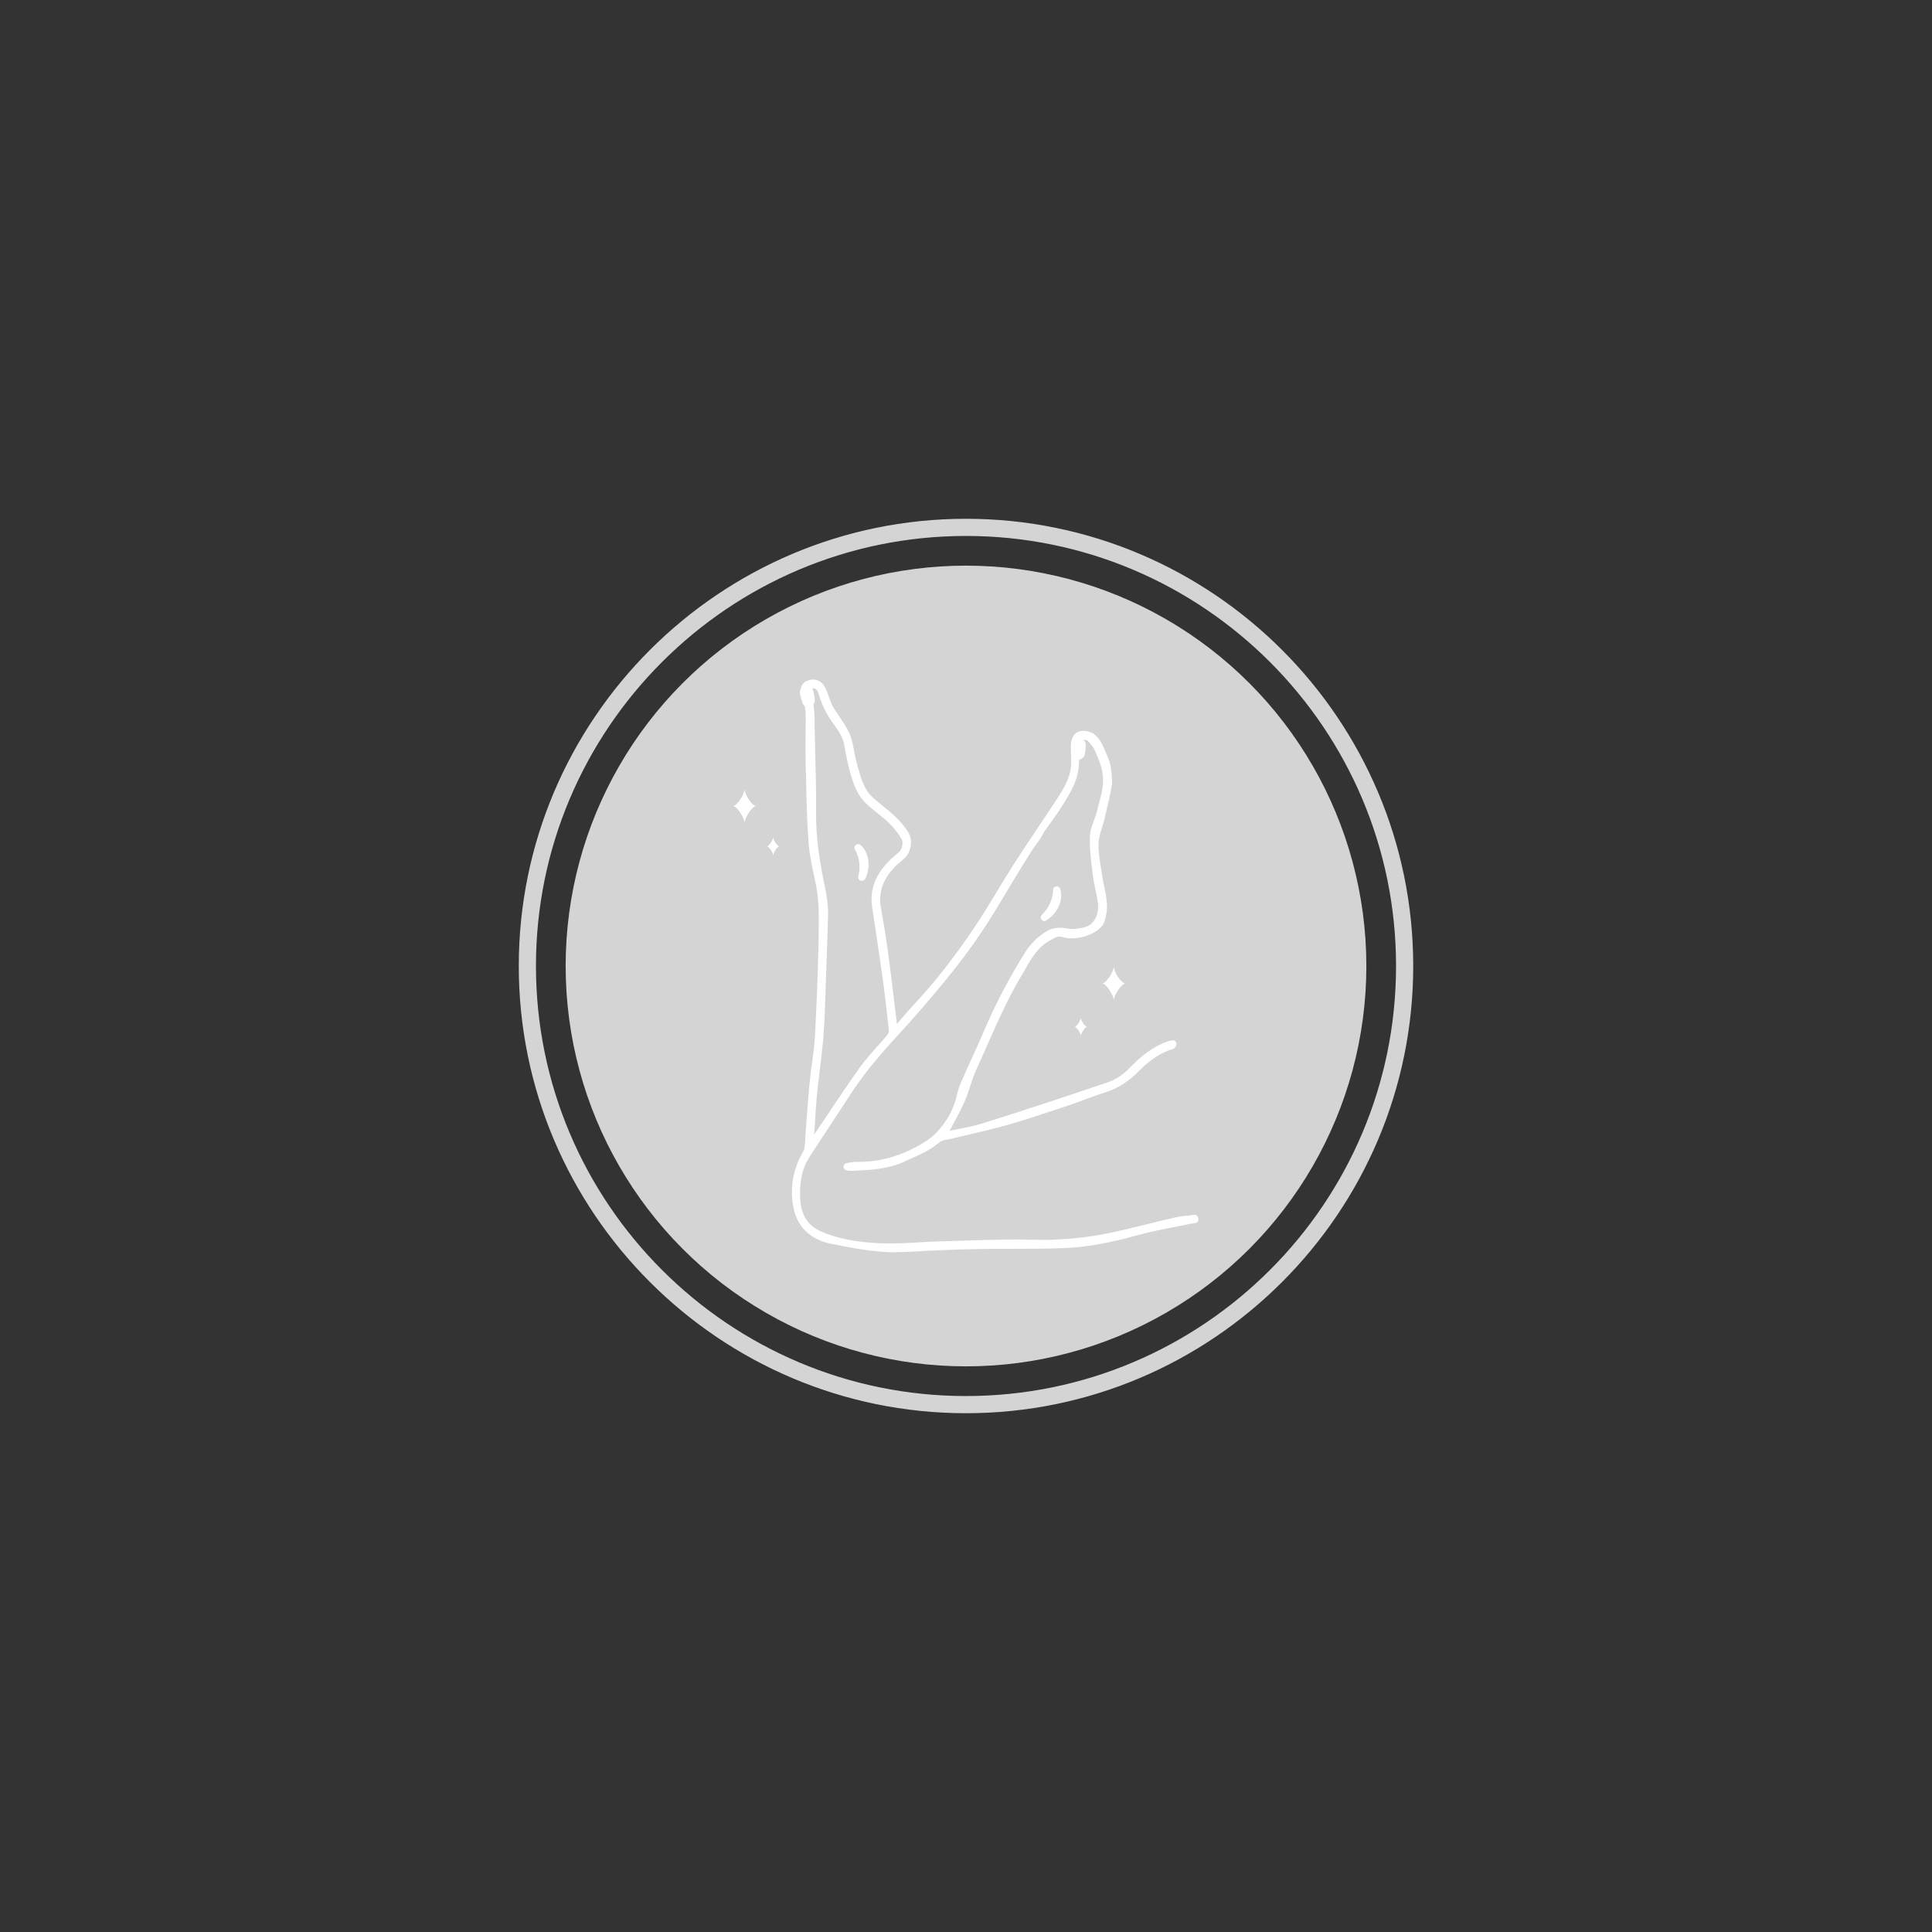 <svg xmlns="http://www.w3.org/2000/svg" xmlns:xlink="http://www.w3.org/1999/xlink" id="Calque_1" x="0px" y="0px" viewBox="0 0 1080 1080" style="enable-background:new 0 0 1080 1080;" xml:space="preserve"><rect x="0" y="0" width="1080" height="1080" fill="#333333" stroke="none"/><style type="text/css">	.st0{fill:#D4D4D4;stroke:#D4D4D4;stroke-width:4;stroke-linecap:round;stroke-linejoin:round;stroke-miterlimit:10;}	.st1{opacity:0.5;fill:#D495B3;}	.st2{fill:#FFFFFF;}	.st3{fill:none;stroke:#FFFFFF;stroke-width:4;stroke-linecap:round;stroke-linejoin:round;stroke-miterlimit:10;}	.st4{fill:#FFFFFF;stroke:#FFFFFF;stroke-width:0.5;stroke-miterlimit:10;}	.st5{fill:none;stroke:#FFFFFF;stroke-width:2.5;stroke-linecap:round;stroke-linejoin:round;stroke-miterlimit:10;}</style><g>	<circle class="st0" cx="540" cy="540" r="221.8"></circle>	<path class="st0" d="M540,788c-136.7,0-248-111.3-248-248s111.3-248,248-248s248,111.3,248,248S676.7,788,540,788z M540,297.6  c-133.7,0-242.4,108.7-242.4,242.4S406.3,782.4,540,782.4S782.4,673.7,782.4,540S673.7,297.6,540,297.6z"></path></g><g>	<g>		<path class="st2" d="M416.2,460.2c0-3.2,4.4-9.6,6.5-9.6c-2.2,0-6.5-6.4-6.5-9.6c0,3.2-4.4,9.6-6.5,9.6   C411.9,450.6,416.2,457,416.2,460.2z"></path>		<path class="st2" d="M622.6,559.4c0-3.2,4.4-9.6,6.5-9.6c-2.2,0-6.5-6.4-6.5-9.6c0,3.2-4.4,9.6-6.5,9.6   C618.3,549.8,622.6,556.2,622.6,559.4z"></path>		<path class="st2" d="M604.2,579.2c0-1.7,2.4-5.2,3.5-5.2c-1.2,0-3.5-3.5-3.5-5.2c0,1.7-2.4,5.2-3.5,5.2   C601.8,574,604.2,577.5,604.2,579.2z"></path>		<path class="st2" d="M432.2,478.3c0-1.7,2.4-5.2,3.5-5.2c-1.2,0-3.5-3.5-3.5-5.2c0,1.7-2.4,5.2-3.5,5.2   C429.9,473.2,432.2,476.6,432.2,478.3z"></path>	</g>	<g>		<g>			<g>				<path class="st2" d="M583.8,512.9c5.5-3.3,8.7-10.3,6.9-15.3C590.4,503.7,588,508.7,583.8,512.9z"></path>				<path class="st2" d="M583.8,514.9c-0.6,0-1.2-0.3-1.6-0.8c-0.6-0.8-0.6-1.9,0.2-2.7c4-4,6.1-8.6,6.3-14c0-1,0.8-1.7,1.7-1.9     c0.9-0.1,1.9,0.4,2.2,1.3c2.1,5.9-1.3,13.8-7.7,17.7C584.5,514.9,584.1,514.9,583.8,514.9z"></path>			</g>			<g>				<path class="st2" d="M481.7,490.4c3-5.7,2-13.4-2.1-16.7C482.6,479,483.2,484.5,481.7,490.4z"></path>				<path class="st2" d="M481.7,492.4c-0.2,0-0.5,0-0.7-0.1c-0.9-0.4-1.5-1.4-1.2-2.3c1.3-5.5,0.7-10.5-1.9-15.2     c-0.5-0.8-0.3-1.9,0.5-2.5c0.7-0.6,1.8-0.6,2.5,0c4.9,3.9,6.1,12.5,2.7,19.1C483.2,492,482.5,492.4,481.7,492.4z"></path>			</g>			<g>				<path class="st2" d="M445.3,673.9c1.8,10.7,8.8,17.1,19.2,19.3c9.7,2,19.5,3.9,29.4,4.6c8.9,0.6,17.9-0.6,26.9-0.9     c9.4-0.3,18.9-0.7,28.3-0.9c15.3-0.2,30.6,0,45.9-0.5c14-0.5,27.6-3.5,41-7.2c9.4-2.6,19-4.1,28.5-6.1c1.2-0.3,2.5-0.4,3.7-0.6     c0-0.2-0.1-0.5-0.1-0.7c-3.5,0.5-7.1,0.7-10.6,1.5c-12.9,3-25.7,6.5-38.7,9.1c-8.8,1.8-17.9,2.8-26.9,3.3     c-9.4,0.5-18.9-0.2-28.4,0c-13.1,0.2-26.1,0.7-39.2,1.1c-10.6,0.3-21.3,1.5-31.9,1c-11.6-0.5-23.2-2.1-33.9-6.7     c-8.6-3.7-12.6-11.1-12.9-20.3c-0.3-7.8,0.4-15.5,4.5-22.3c3.1-5.3,6.7-10.4,10.1-15.6c4.7-7.1,9.3-14.3,14-21.4     c7.1-10.9,15.4-20.9,24.2-30.4c9.9-10.8,19.6-21.8,28.9-33.2c7.1-8.6,13.9-17.4,20-26.7c7.9-12,15.1-24.5,22.6-36.8     c2.9-4.8,5.7-9.7,9.2-14.1c1.6-2,2.5-4.4,3.9-6.4c3.2-4.4,6.5-8.8,9.4-13.4c3-4.9,6.2-9.9,7.9-15.3c1.5-4.9,1.4-10.4,1.3-15.6     c0-1.9-0.2-4.5,1.2-6c1.4-1.5,3.8-1.1,5.7-0.8c0.2,0,0.4,0.1,0.5,0.1c0.6,0.3,3.2,3.3,3.8,4.1c1.1,1.6,1.9,3.6,2.6,5.4     c0.8,2,1.6,4,2.2,6c1.3,4.4,1.7,8.7,1,13.2c-0.7,4.4-2.1,8.7-3.1,13c-1.1,4.7-3.8,9.1-4,13.7c-0.3,7.1,0.7,14.3,1.6,21.4     c0.6,4.8,1.9,9.6,2.7,14.4c0.8,4.8,0.1,9.4-2.9,13.3c-2.6,3.4-6.8,4.2-10.7,4.7c-2.4,0.3-4.9,0-7.3-0.4c-3.2-0.5-6.1,0-8.8,1.6     c-4.5,2.7-8.2,6.3-11,10.8c-8.9,14.2-16.7,29-23.3,44.4c-4.1,9.7-8.8,19.2-12.9,28.9c-1.4,3.3-2,7-3.2,10.5     c-2.2,6.5-5.8,12.2-10.5,17.1c-2.6,2.7-5.8,5-9,6.9c-11.3,6.7-23.5,10.4-36.8,10.3c-1.9,0-3.8,0.2-5.8,0.7     c0.6,0.1,1.2,0.3,1.8,0.3c10-0.4,20.1-0.7,29.4-4.9c6.7-3.1,13.7-5.8,19.5-10.8c1.7-1.5,4.6-1.6,7-2.2     c10.5-2.6,21.2-4.9,31.6-7.9c11.1-3.2,22-6.9,32.9-10.5c7.3-2.4,14.4-5.4,21.7-7.7c7-2.2,12.7-6.1,17.9-11.4     c5.6-5.7,11.9-10.5,19.8-12.8c0.3-0.1,0.5-0.3,0.7-0.9c-0.7,0.2-1.4,0.3-2.1,0.5c-8.1,2.7-14.6,8-20.4,14     c-3.8,4-8.2,7.1-13.3,8.9c-22.8,7.7-45.6,15.3-68.6,22.6c-8.1,2.5-16.7,3.8-24.5,5.5c3.4-6.4,7.1-12.6,10.1-19.2     c2.6-5.9,4-12.3,6.6-18.2c7.9-17.5,14.9-35.4,24.8-52c4-6.8,7.3-14.2,13.7-19.3c2.3-1.9,5.1-3.3,7.9-4.4c1.2-0.5,3-0.3,4.4,0.1     c6.1,1.9,16.1-0.7,20-5.8c1.3-1.7,1.6-4.2,2-6.4c0.9-6.1-1.1-11.9-2.1-17.8c-1.1-6.7-2.6-13.5-2.5-20.2c0.1-5,2.4-10,3.6-15     c1.4-5.8,2.8-11.6,3.8-17.5c0.4-1.4,0.1-3.4,0.1-4.9c-0.1-1.8-0.3-3.6-0.6-5.3c-0.4-2.7-1.7-5.4-2.7-7.8c-1.3-3.3-3-7.2-6.1-9.2     c0,0,0.1,0,0.1,0c-0.3-0.2-0.6-0.3-1-0.5c0,0,0,0,0,0c-5.2-2.3-8.7,0.1-8.7,5.7c0,2.7,0,5.4,0.2,8.1c0.4,8.7-3.8,15.7-8.3,22.6     c-8,12.3-16.4,24.5-24.3,36.9c-7.5,11.7-14.4,23.9-22.2,35.4c-10.4,15.4-21.7,30.2-34.5,43.8c-3.4,3.6-6.5,7.5-9.8,11.2     c-0.4,0.5-1,0.8-1.5,1.1c-0.2-0.6-0.5-1.2-0.5-1.8c-1.6-13.3-3.1-26.5-4.9-39.8c-1.2-8.8-2.6-17.6-4.2-26.3     c-2-11,2.2-19.5,10-26.8c1.6-1.5,3.7-2.7,4.9-4.5c2.2-3.3,2.7-7.3,0.6-10.7c-1.9-3.1-4.3-5.9-7-8.4c-3.9-3.7-8.3-6.8-12.3-10.4     c-5.6-5-7.3-12.1-9.3-18.9c-1.4-4.9-2.1-10-3.4-15c-0.6-2.3-1.7-4.5-2.9-6.5c-2.3-3.8-4.9-7.3-7.3-11c-0.8-1.3-1.3-2.9-1.9-4.4     c-0.9-2.2-1.6-4.5-2.6-6.7c-1.5-2.9-4.1-3.8-7.2-2.8c-2.1,0.7-3.3,3-2.4,5c2.2,5,2.6,10.3,2.6,15.7c-0.1,8.3-0.2,16.7,0,25     c0.4,14.3,0.6,28.7,1.6,43c0.6,7.9,2.6,15.6,4.1,23.4c2.1,10.4,1.7,20.9,1.4,31.4c-0.4,17.7-1,35.4-2,53.1     c-0.5,8.5-2,16.8-2.9,25.3c-0.9,9.3-1.5,18.7-2.3,28c-0.3,3.3-0.3,6.6-0.8,9.8c-0.2,1.4-1,2.7-1.7,3.9     C445.1,654.8,443.7,664.2,445.3,673.9z M452.6,641c0.3-4.3,0.6-8.3,0.9-12.2c0.4-5.7,0.7-11.4,1.2-17     c1.1-10.4,2.6-20.8,3.5-31.3c0.6-6.2,0.9-15.1,1.1-21.4c0.6-17.7,1.1-30.9,1.6-48.6c0.1-3.9-0.8-9.7-1.6-13.5     c-3-14.2-5.3-28.4-5.2-43c0.2-15.4-0.5-30.9-0.8-46.3c-0.2-6.9,0.3-13.9-2.7-20.5c-0.9-1.9,0.6-3.8,2.8-4.2     c3.2-0.6,5.2,0.8,6.6,5.5c1.5,4.8,3.7,9.1,6.5,13.3c2.9,4.4,6.5,8.5,7.5,14.1c0.8,4.9,1.8,9.8,3.1,14.5c1.8,6.5,3.8,13,9,17.8     c4,3.7,8.5,6.8,12.4,10.6c2.8,2.7,5.3,5.9,7.3,9.3c1.6,2.8,0.4,7.9-1.4,9.5c-1.6,1.4-3.3,2.8-4.9,4.3     c-7.1,6.7-11.3,14.7-9.9,24.8c1.7,11.9,3.7,23.7,5.4,35.6c1.5,11.2,2.8,22.4,4.1,33.6c0.1,1.3-0.5,3-1.4,4     c-5.1,6.1-10.8,11.8-15.5,18.3c-8,11.1-15.4,22.6-23.1,33.9C457,634.9,454.9,637.7,452.6,641z"></path>				<path class="st2" d="M499.3,700c-1.8,0-3.7-0.1-5.5-0.2c-10.2-0.7-20.2-2.7-29.6-4.6c-11.5-2.4-18.9-9.8-20.8-20.9l0,0     c-1.8-10.4-0.1-20.2,4.8-29.2c0.1-0.2,0.2-0.4,0.4-0.7c0.5-0.9,1-1.8,1.1-2.6c0.3-2.1,0.4-4.2,0.5-6.4c0.1-1.1,0.1-2.2,0.2-3.3     c0.2-2.6,0.4-5.1,0.6-7.7c0.5-6.7,1-13.6,1.7-20.3c0.3-3.4,0.8-6.9,1.3-10.3c0.7-4.9,1.3-10,1.6-14.9c0.9-17.3,1.6-35.1,2-53     l0-2.1c0.2-9.5,0.4-19.4-1.4-28.9c-0.4-1.9-0.8-3.7-1.2-5.6c-1.3-5.9-2.5-11.9-3-18.1c-0.9-12-1.2-24.3-1.4-36.2     c-0.1-2.3-0.1-4.6-0.2-6.9c-0.2-8.5-0.1-17.1,0-25.1c0.1-4.6-0.2-9.9-2.4-14.9c-0.6-1.4-0.6-3,0-4.5c0.7-1.5,2-2.7,3.6-3.2     c4.1-1.4,7.7,0.1,9.6,3.8c0.8,1.5,1.3,3.1,1.9,4.6c0.3,0.7,0.5,1.5,0.8,2.2c0.2,0.4,0.3,0.9,0.5,1.3c0.4,1,0.7,2,1.2,2.8     c1.1,1.7,2.2,3.4,3.3,5c1.3,2,2.7,4,3.9,6c1.6,2.6,2.6,4.9,3.2,7c0.6,2.3,1.1,4.7,1.5,7c0.5,2.6,1.1,5.3,1.8,7.9l0.4,1.3     c1.8,6.4,3.5,12.4,8.4,16.7c1.8,1.6,3.7,3.1,5.5,4.6c2.3,1.8,4.6,3.8,6.8,5.8c3.1,2.9,5.5,5.9,7.3,8.8c2.3,3.9,2.1,8.7-0.6,12.9     c-1,1.4-2.3,2.5-3.5,3.5c-0.6,0.5-1.2,0.9-1.7,1.4c-8.2,7.6-11.1,15.5-9.4,25c1.6,8.4,3,17.3,4.2,26.4     c1.2,8.8,2.3,17.8,3.3,26.5c0.5,3.8,0.9,7.6,1.4,11.5c0.7-0.9,1.5-1.7,2.2-2.6c2.1-2.4,4.2-4.9,6.4-7.3     c11.8-12.5,23-26.7,34.3-43.5c4.5-6.6,8.7-13.6,12.8-20.3c3-5,6.1-10.1,9.3-15.1c4.4-6.9,9-13.8,13.5-20.5     c3.6-5.4,7.3-10.9,10.9-16.4c4.6-7,8.3-13.5,8-21.4c-0.1-2.5-0.1-5-0.2-7.5l0-0.7c0-3.4,1.1-6.1,3.2-7.5c1.5-1,4.2-1.8,8.2-0.1     c0,0,0,0,0.1,0c0.3,0.1,0.7,0.3,1,0.5c0.3,0.1,0.5,0.3,0.7,0.6c3.2,2.4,4.8,6.4,6.2,9.7l0.5,1.1c0.9,2.2,2,4.7,2.4,7.2     c0.3,1.8,0.5,3.7,0.6,5.5c0,0.3,0,0.6,0.1,1c0.1,1.4,0.2,3-0.2,4.5c-0.9,5.1-2.1,10.3-3.3,15.3l-0.5,2.3c-0.4,1.8-1,3.5-1.5,5.2     c-1,3.3-2,6.3-2,9.4c-0.1,5.3,0.9,10.8,1.8,16.1c0.2,1.3,0.4,2.5,0.6,3.8c0.2,1.5,0.6,3,0.9,4.5c0.9,4.4,1.9,9,1.2,13.9     l-0.1,0.3c-0.4,2.4-0.8,5-2.3,7c-4.2,5.5-15,8.6-22.1,6.5c-1.2-0.4-2.4-0.4-3.1-0.2c-3.2,1.4-5.5,2.7-7.4,4.2     c-4.8,3.8-7.8,9.1-10.9,14.6c-0.8,1.4-1.6,2.8-2.4,4.1c-7.3,12.4-13.2,25.8-18.9,38.7c-1.9,4.3-3.8,8.7-5.8,13     c-1.3,2.9-2.3,6-3.3,9c-1,3.1-2,6.2-3.4,9.2c-2.1,4.7-4.6,9.2-7,13.6c-0.4,0.7-0.7,1.3-1.1,2c1.1-0.2,2.1-0.4,3.2-0.6     c5.6-1.1,11.3-2.2,16.8-4c20-6.3,41.7-13.4,68.5-22.5c4.4-1.5,8.6-4.3,12.5-8.3c4.5-4.7,11.6-11.4,21.2-14.6     c0.6-0.2,1.1-0.3,1.6-0.4c0.2,0,0.4-0.1,0.6-0.1c0.7-0.2,1.4,0,1.9,0.6c0.5,0.5,0.7,1.2,0.5,1.9c-0.4,1.5-1.3,2.1-2,2.3     c-6.6,2-12.6,5.9-18.9,12.3c-5.7,5.8-11.8,9.7-18.7,11.9c-3.9,1.2-7.9,2.7-11.7,4.1c-3.2,1.2-6.6,2.4-10,3.6l-3.4,1.1     c-9.7,3.2-19.6,6.6-29.6,9.4c-7,2-14.2,3.7-21.1,5.3c-3.5,0.8-7,1.7-10.5,2.5c-0.7,0.2-1.4,0.3-2.1,0.4     c-1.6,0.3-3.2,0.6-4.1,1.3c-5.2,4.5-11.3,7.2-17.2,9.8c-0.9,0.4-1.9,0.8-2.8,1.3c-9.4,4.3-19.6,4.7-29.3,5.1l-0.8,0     c-0.7,0-1.3-0.1-1.8-0.2c-0.2,0-0.3-0.1-0.5-0.1c-0.9-0.2-1.6-1-1.6-1.9c0-0.9,0.6-1.8,1.5-2c2.2-0.6,4.2-0.8,6.3-0.8     c12.3,0.1,24.3-3.2,35.8-10c3.7-2.2,6.5-4.3,8.6-6.6c4.6-4.9,8-10.4,10-16.4c0.5-1.4,0.8-2.8,1.2-4.3c0.5-2.1,1.1-4.3,2-6.4     c2-4.7,4.2-9.5,6.3-14.1c2.2-4.8,4.5-9.8,6.6-14.8c6.5-15.4,14.4-30.4,23.4-44.7c3-4.7,6.9-8.6,11.7-11.5     c3-1.8,6.3-2.4,10.1-1.9c2.3,0.4,4.6,0.7,6.7,0.4c3.9-0.5,7.3-1.2,9.4-3.9c2.5-3.2,3.3-7.2,2.5-11.7c-0.3-1.9-0.7-3.8-1.1-5.7     c-0.6-2.9-1.3-5.8-1.6-8.8l-0.3-2.5c-0.8-6.3-1.6-12.8-1.3-19.3c0.1-3.1,1.3-6.1,2.3-8.9c0.7-1.8,1.3-3.5,1.7-5.2     c0.3-1.4,0.7-2.9,1.1-4.3c0.8-2.9,1.5-5.7,1.9-8.5c0.6-4.1,0.3-8.2-0.9-12.3c-0.6-1.8-1.3-3.7-2.2-5.9l-0.3-0.6     c-0.6-1.6-1.3-3.2-2.2-4.4c-0.5-0.7-2.3-2.8-3-3.4l-0.2,0c-1.3-0.2-3-0.5-3.6,0.2c-0.8,0.9-0.7,2.9-0.7,4.4l0,0.2     c0.1,4.8,0.3,10.9-1.4,16.3c-1.6,5.1-4.4,9.7-7.1,14.1l-1,1.6c-2.1,3.4-4.4,6.6-6.7,9.8c-0.9,1.2-1.8,2.5-2.7,3.7     c-0.6,0.8-1.1,1.7-1.6,2.7c-0.7,1.2-1.4,2.5-2.4,3.8c-2.7,3.4-5,7.3-7.3,11c-0.6,1-1.2,1.9-1.8,2.9c-2.5,4-5,8.2-7.4,12.2     c-4.9,8.2-9.9,16.6-15.3,24.6c-5.5,8.3-12.1,17.1-20.1,26.9c-9.3,11.3-19,22.5-28.9,33.2c-10.1,11-17.7,20.6-24,30.2     c-2.6,4-5.2,8-7.8,12l-6.2,9.4c-1,1.6-2.1,3.1-3.1,4.7c-2.3,3.5-4.7,7.1-6.9,10.8c-4.1,7-4.4,15.1-4.2,21.3     c0.3,9.1,4.2,15.3,11.7,18.6c8.9,3.9,19.5,6,33.2,6.6c7,0.3,14.2-0.1,21.2-0.5c3.5-0.2,7-0.4,10.5-0.5l5.8-0.2     c10.9-0.4,22.2-0.7,33.4-0.9c3.9-0.1,7.9,0,11.8,0.1c5.4,0.1,11.1,0.2,16.5-0.1c9.6-0.5,18.5-1.6,26.6-3.2     c8.1-1.6,16.3-3.7,24.2-5.6c4.7-1.2,9.6-2.4,14.5-3.5c2.5-0.6,5-0.9,7.5-1.1c1.1-0.1,2.2-0.2,3.3-0.4c0.5-0.1,1.1,0.1,1.5,0.4     c0.4,0.3,0.7,0.8,0.8,1.3l0.1,0.7c0.1,1.1-0.6,2.1-1.7,2.2c-0.4,0.1-0.8,0.1-1.2,0.2c-0.8,0.1-1.6,0.2-2.4,0.4     c-2.9,0.6-5.7,1.2-8.6,1.7c-6.6,1.3-13.3,2.6-19.8,4.4c-16.4,4.6-29.2,6.8-41.5,7.3c-9.6,0.4-19.3,0.4-28.7,0.4     c-5.7,0-11.5,0-17.3,0.1c-7.8,0.1-15.7,0.4-23.3,0.7l-5,0.2c-2.9,0.1-5.8,0.3-8.6,0.5C508,699.7,503.6,700,499.3,700z      M454.8,384.8c-0.3,0-0.7,0.1-1,0.1c-0.7,0.1-1.2,0.5-1.3,0.8c-0.1,0.1-0.1,0.3,0,0.6c2.8,6,2.8,12.2,2.9,18.2     c0,1.1,0,2.1,0,3.2c0.1,4.1,0.2,8.3,0.3,12.4c0.3,11.1,0.6,22.7,0.5,34c-0.2,15.3,2.5,30.1,5.1,42.6c0.9,4.1,1.7,10,1.6,14     c-0.3,11.5-0.6,21.1-1,31.2c-0.2,5.5-0.4,11.1-0.6,17.4c-0.3,9.7-0.7,16.7-1.1,21.5c-0.6,6.1-1.3,12.2-2,18.1     c-0.5,4.3-1.1,8.8-1.5,13.2c-0.4,3.8-0.7,7.8-0.9,11.6c-0.1,1.8-0.2,3.5-0.3,5.3l-0.4,5.2c0.8-1.1,1.5-2.2,2.3-3.3     c2.5-3.6,4.9-7.3,7.3-10.9c5.1-7.6,10.4-15.5,15.8-23.1c3-4.1,6.4-8,9.7-11.7c1.9-2.2,4-4.4,5.8-6.7c0.6-0.7,1-1.9,0.9-2.5     c-1.1-9.9-2.4-21.7-4.1-33.5c-0.9-6.3-1.9-12.8-2.8-19c-0.8-5.4-1.7-11.1-2.5-16.6c-1.4-9.8,2-18.5,10.5-26.6     c1.3-1.2,2.6-2.4,4-3.5l1-0.9c1-0.9,2.2-5,1-6.9c-1.9-3.2-4.3-6.3-7-8.9c-2.1-2-4.4-3.9-6.7-5.7c-1.9-1.5-3.8-3.1-5.7-4.8     c-5.5-5.1-7.7-11.7-9.6-18.7c-1.2-4.5-2.2-9.3-3.1-14.7c-0.7-4.1-3-7.3-5.4-10.8c-0.6-0.8-1.2-1.7-1.8-2.5     c-3.2-4.8-5.3-9.2-6.7-13.8C457.1,385.4,455.9,384.8,454.8,384.8z"></path>			</g>			<g>				<path class="st2" d="M604.3,421.4c-0.3,1-2.1,1.6-2.9,1c-0.3-0.2-0.6-0.7-0.6-1.1c-0.1-1.7-0.1-3.3,0.1-5c0.1-1.1,0.8-1.6,2-1.6     c1.2,0,1.8,0.4,2.1,1.5C604.9,416.5,604.7,420,604.3,421.4z"></path>				<path class="st2" d="M602.3,424.7c-0.8,0-1.5-0.2-2-0.6c-0.9-0.6-1.5-1.7-1.5-2.7c-0.1-1.7-0.1-3.4,0.1-5.2     c0.1-1.6,1.2-3.4,4-3.4c2.7,0,3.7,1.6,4,3c0.2,0.9-0.2,5-0.6,6.3c-0.3,1.1-1.2,1.9-2.4,2.4C603.3,424.6,602.8,424.7,602.3,424.7     z M602.8,416.8c0,0.7-0.1,1.5-0.1,2.2c0.1-0.8,0.2-1.7,0.2-2.2C602.8,416.8,602.8,416.8,602.8,416.8     C602.8,416.8,602.8,416.8,602.8,416.8z"></path>			</g>			<g>				<path class="st2" d="M453.5,391.7c0,1-1.4,1.9-2.2,1.5c-0.3-0.1-0.7-0.6-0.8-0.9c-0.5-1.6-0.9-3.2-1.2-4.8     c-0.2-1.1,0.3-1.7,1.3-1.9c1-0.3,1.6,0,2.1,1C452.7,386.8,453.4,390.2,453.5,391.7z"></path>				<path class="st2" d="M451.7,395.3c-0.5,0-0.9-0.1-1.3-0.3c-0.9-0.4-1.6-1.3-1.9-2.2c-0.5-1.6-0.9-3.3-1.3-5     c-0.4-2.1,0.7-3.7,2.8-4.2c1.9-0.5,3.5,0.2,4.4,2c0.4,0.8,1.1,4.8,1.1,6l0,0c0,1.2-0.6,2.3-1.7,3     C453.1,395.1,452.4,395.3,451.7,395.3z M451.5,391.7C451.5,391.7,451.5,391.7,451.5,391.7L451.5,391.7     C451.5,391.7,451.5,391.7,451.5,391.7z"></path>			</g>		</g>	</g></g></svg>